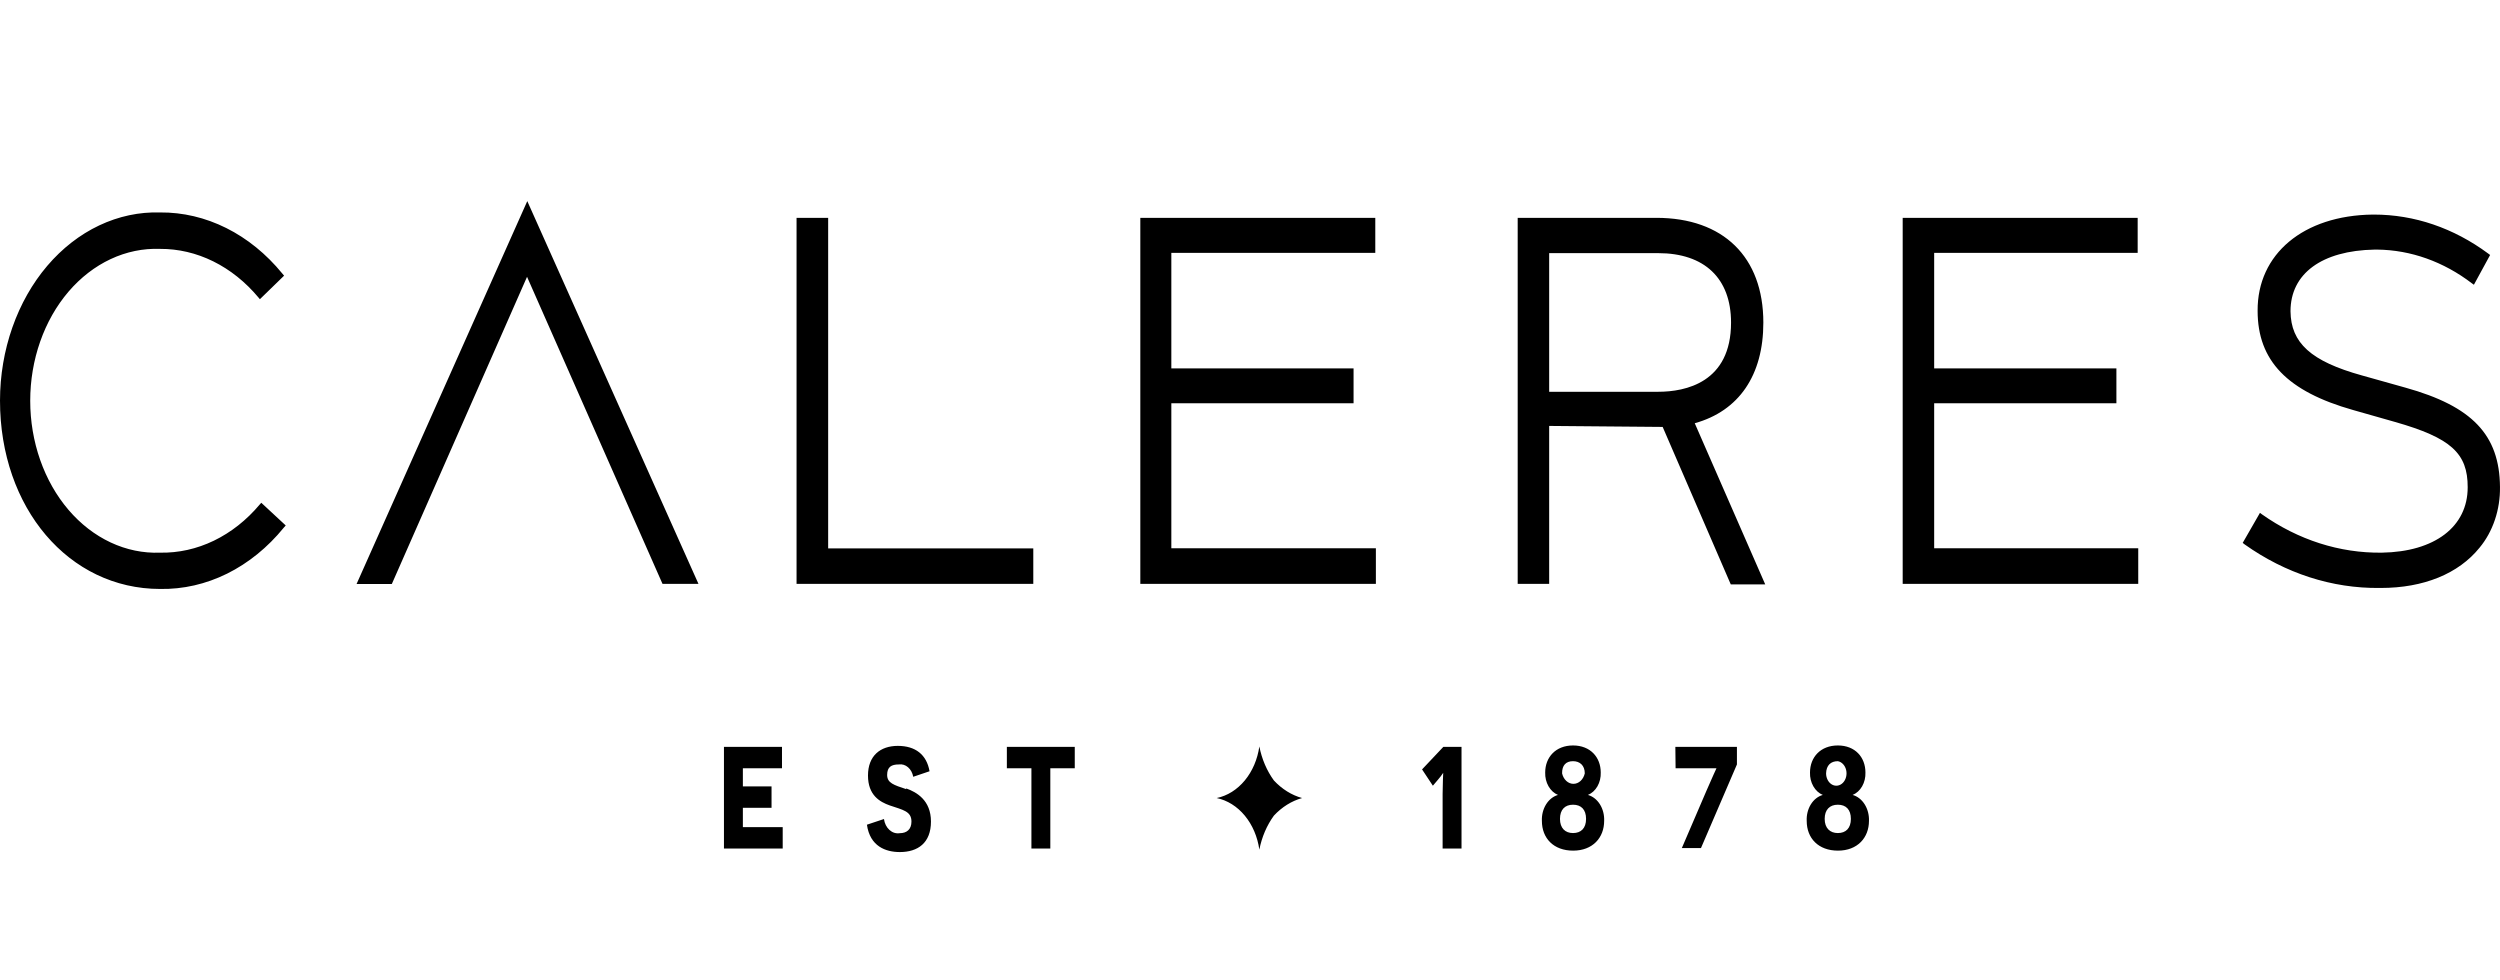 <svg width="148" height="58" viewBox="0 0 148 58" fill="none" xmlns="http://www.w3.org/2000/svg">
<path d="M84.186 45.549L84.826 46.514L85.125 46.162C85.237 46.034 85.342 45.897 85.438 45.751C85.438 45.751 85.403 46.481 85.403 47.001V50.232H86.522V44.215H85.445L84.186 45.549ZM74.553 44.19C74.445 44.951 74.145 45.654 73.693 46.201C73.241 46.748 72.659 47.113 72.028 47.244C72.659 47.376 73.241 47.74 73.693 48.287C74.145 48.834 74.445 49.537 74.553 50.299C74.699 49.552 74.995 48.861 75.415 48.285C75.89 47.775 76.464 47.417 77.084 47.244C76.464 47.072 75.89 46.714 75.415 46.204C74.995 45.628 74.699 44.936 74.553 44.19ZM69.343 23.873H80.131V21.808H69.343V14.969H81.417V12.896H67.507V34.564H81.452V32.458H69.343V23.873ZM59.606 45.482H61.06V50.232H62.179V45.482H63.626V44.215H59.606V45.482ZM21.109 34.572H23.196L31.201 16.387L39.22 34.564H41.349L31.215 11.906L21.109 34.572ZM43.978 47.823H45.675V46.556H43.978V45.482H46.294V44.215H42.858V50.232H46.336V48.965H43.978V47.823ZM53.645 46.716C52.915 46.472 52.519 46.355 52.519 45.876C52.519 45.398 52.776 45.255 53.214 45.255C53.406 45.227 53.599 45.286 53.756 45.422C53.913 45.557 54.022 45.758 54.063 45.986L55.029 45.658C54.856 44.668 54.188 44.156 53.151 44.156C52.115 44.156 51.385 44.743 51.385 45.91C51.385 47.076 52.08 47.471 52.672 47.681C53.458 47.949 53.958 48.025 53.958 48.637C53.958 49.099 53.68 49.325 53.263 49.325C53.047 49.359 52.83 49.291 52.656 49.134C52.482 48.977 52.365 48.745 52.331 48.486L51.322 48.822C51.503 50.106 52.435 50.442 53.27 50.442C54.334 50.442 55.113 49.904 55.113 48.637C55.113 47.37 54.257 46.892 53.645 46.674V46.716ZM61.171 32.466H49.027V12.896H47.156V34.564H61.171V32.466ZM15.378 29.864C14.6 30.79 13.677 31.518 12.663 32.008C11.65 32.498 10.565 32.739 9.473 32.718C8.475 32.755 7.481 32.549 6.551 32.114C5.62 31.678 4.771 31.022 4.054 30.183C3.338 29.345 2.768 28.341 2.379 27.232C1.99 26.123 1.789 24.93 1.789 23.726C1.789 22.521 1.99 21.329 2.379 20.22C2.768 19.11 3.338 18.107 4.054 17.268C4.771 16.43 5.62 15.773 6.551 15.338C7.481 14.902 8.475 14.697 9.473 14.734C10.554 14.728 11.625 14.979 12.625 15.473C13.625 15.967 14.534 16.694 15.301 17.612L15.385 17.713L16.818 16.32L16.706 16.186C15.762 15.033 14.637 14.12 13.396 13.5C12.154 12.88 10.823 12.566 9.48 12.577C8.248 12.54 7.022 12.801 5.874 13.344C4.727 13.886 3.681 14.7 2.797 15.738C1.914 16.775 1.212 18.015 0.732 19.385C0.251 20.754 0.002 22.226 0 23.713C0 30.074 4.076 34.866 9.48 34.866C10.839 34.89 12.189 34.582 13.446 33.959C14.704 33.335 15.844 32.411 16.797 31.241L16.915 31.107L15.468 29.764L15.378 29.864ZM114.503 23.873H125.291V21.808H114.503V14.969H126.55V12.896H112.639V34.564H126.584V32.458H114.503V23.873ZM142.407 22.95L139.834 22.228C136.809 21.389 135.619 20.306 135.598 18.426C135.598 16.202 137.441 14.835 140.578 14.776H140.731C142.718 14.798 144.659 15.49 146.337 16.773L146.455 16.857L147.415 15.095L147.29 15.002C145.26 13.499 142.925 12.703 140.543 12.703H140.46C136.363 12.753 133.63 15.036 133.651 18.401C133.651 21.363 135.418 23.176 139.312 24.276L141.788 24.98C145.085 25.92 146.094 26.827 146.087 28.849C146.087 31.182 144.139 32.667 141.003 32.718C138.508 32.75 136.054 31.964 133.901 30.444L133.79 30.36L132.768 32.139L132.886 32.231C135.302 33.947 138.06 34.838 140.863 34.807H140.947C143.472 34.807 145.544 33.968 146.789 32.424C147.181 31.953 147.49 31.391 147.698 30.773C147.906 30.154 148.009 29.491 147.999 28.824C147.972 25.744 146.351 24.049 142.407 22.95ZM94.006 47.06C94.234 46.967 94.432 46.788 94.569 46.549C94.705 46.31 94.774 46.024 94.764 45.734C94.764 44.827 94.145 44.131 93.123 44.131C92.101 44.131 91.475 44.827 91.475 45.734C91.466 46.024 91.535 46.309 91.672 46.548C91.809 46.787 92.005 46.966 92.233 47.06C91.95 47.141 91.701 47.34 91.527 47.62C91.353 47.901 91.265 48.245 91.28 48.595C91.28 49.628 91.975 50.358 93.13 50.358C94.284 50.358 94.966 49.594 94.966 48.595C94.98 48.244 94.892 47.898 94.717 47.618C94.541 47.337 94.29 47.14 94.006 47.06ZM93.123 45.062C93.526 45.062 93.819 45.314 93.819 45.784C93.778 45.962 93.691 46.119 93.57 46.231C93.448 46.343 93.3 46.403 93.147 46.403C92.995 46.403 92.846 46.343 92.725 46.231C92.604 46.119 92.516 45.962 92.476 45.784C92.469 45.306 92.706 45.062 93.123 45.062ZM93.123 49.317C92.657 49.317 92.351 49.023 92.351 48.478C92.351 47.932 92.643 47.639 93.123 47.639C93.603 47.639 93.895 47.924 93.895 48.478C93.895 49.032 93.596 49.317 93.123 49.317ZM109.676 47.06C109.905 46.967 110.102 46.788 110.239 46.549C110.375 46.31 110.444 46.024 110.434 45.734C110.434 44.827 109.822 44.131 108.8 44.131C107.778 44.131 107.152 44.827 107.152 45.734C107.143 46.024 107.212 46.309 107.349 46.548C107.486 46.787 107.682 46.966 107.91 47.06C107.627 47.14 107.376 47.338 107.202 47.619C107.028 47.899 106.941 48.245 106.957 48.595C106.957 49.628 107.652 50.358 108.807 50.358C109.962 50.358 110.643 49.594 110.643 48.595C110.656 48.244 110.566 47.898 110.389 47.617C110.213 47.337 109.961 47.139 109.676 47.06ZM108.8 45.062C108.915 45.083 109.022 45.143 109.109 45.236C109.196 45.328 109.259 45.448 109.291 45.582C109.323 45.717 109.323 45.859 109.289 45.993C109.256 46.127 109.192 46.247 109.104 46.338C109.016 46.429 108.909 46.488 108.794 46.507C108.679 46.527 108.562 46.506 108.457 46.448C108.352 46.389 108.263 46.296 108.2 46.178C108.138 46.061 108.104 45.924 108.104 45.784C108.118 45.306 108.383 45.062 108.8 45.062ZM108.8 49.317C108.334 49.317 108.021 49.023 108.021 48.478C108.021 47.932 108.32 47.639 108.8 47.639C109.28 47.639 109.572 47.924 109.572 48.478C109.572 49.032 109.273 49.317 108.8 49.317ZM99.195 45.482H101.615C101.615 45.482 101.323 46.111 101.024 46.808L99.564 50.207H100.697L102.826 45.255V44.215H99.181L99.195 45.482ZM104.39 19.098C104.39 15.212 102.019 12.896 98.054 12.896H89.847V34.564H91.711V25.215L98.43 25.274L102.422 34.505L102.464 34.598H104.502L100.329 25.056C102.944 24.326 104.39 22.22 104.39 19.098ZM98.165 23.193H91.711V14.986H98.165C100.906 14.986 102.478 16.479 102.478 19.098C102.478 22.648 99.779 23.193 98.165 23.193Z" fill="black"/>
</svg>
